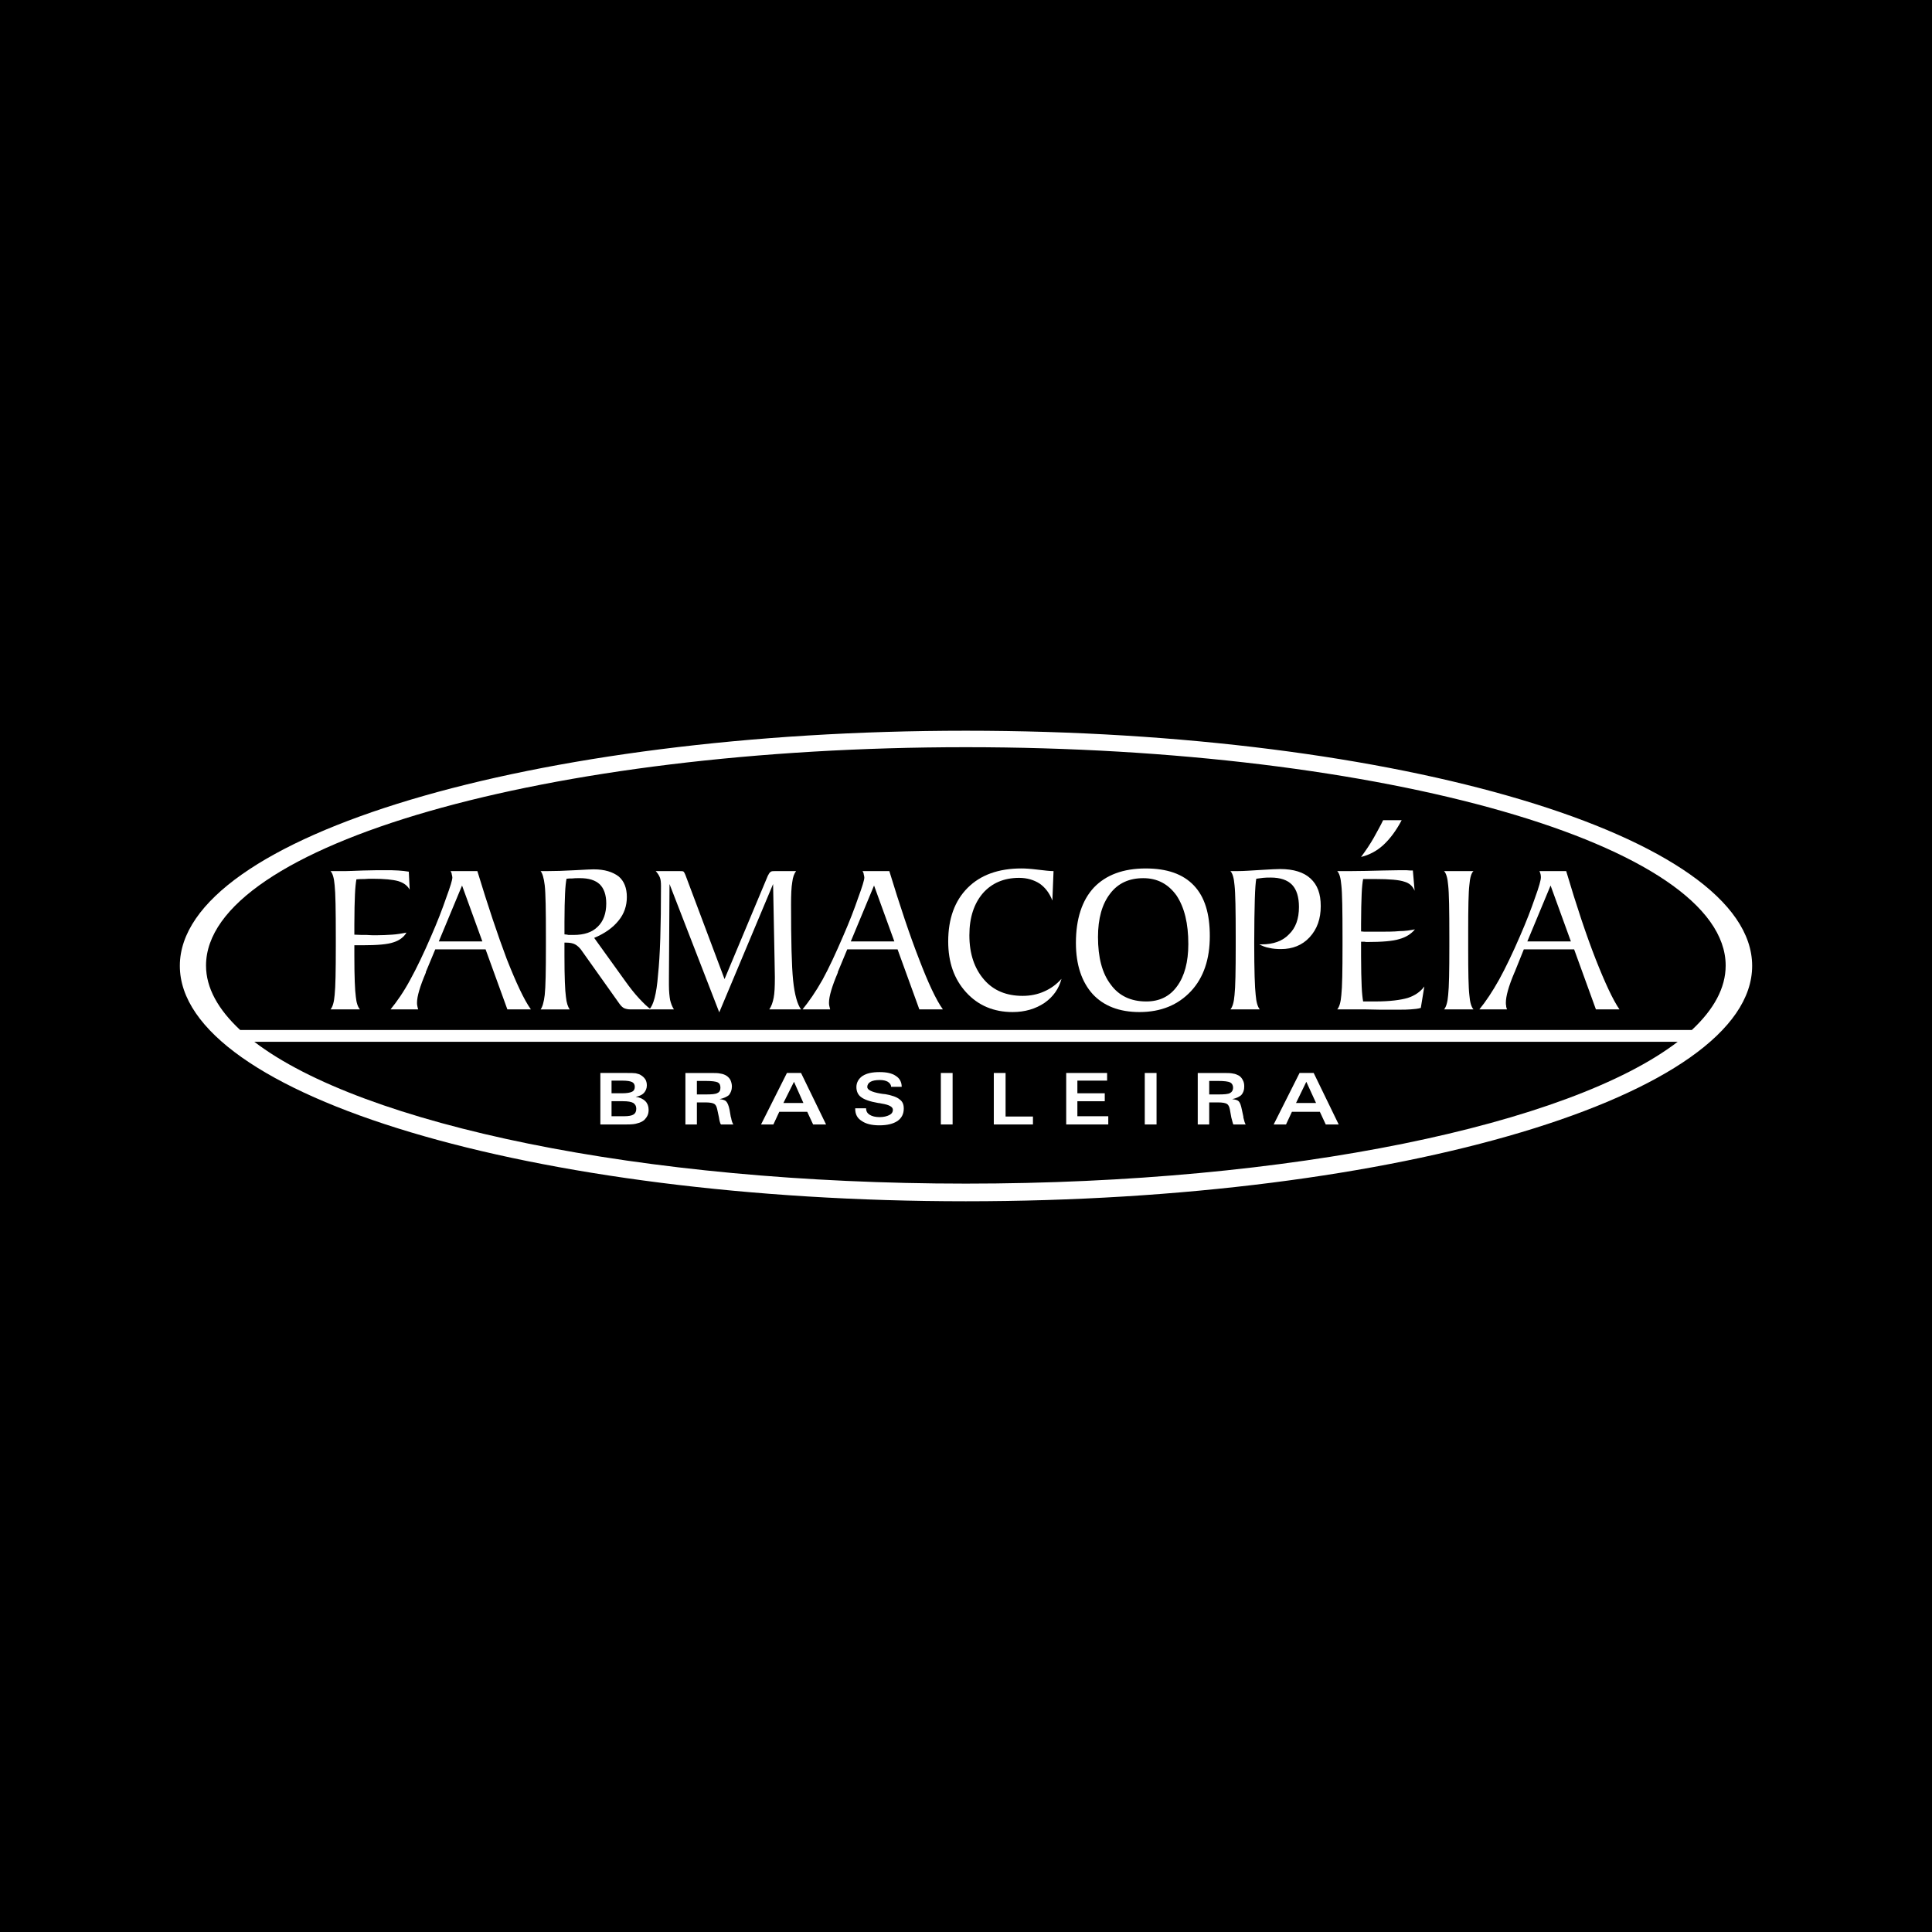 <?xml version="1.0" encoding="utf-8"?>
<!-- Generator: Adobe Illustrator 13.0.0, SVG Export Plug-In . SVG Version: 6.00 Build 14948)  -->
<!DOCTYPE svg PUBLIC "-//W3C//DTD SVG 1.0//EN" "http://www.w3.org/TR/2001/REC-SVG-20010904/DTD/svg10.dtd">
<svg version="1.0" id="Layer_1" xmlns="http://www.w3.org/2000/svg" xmlns:xlink="http://www.w3.org/1999/xlink" x="0px" y="0px"
	 width="192.756px" height="192.756px" viewBox="0 0 192.756 192.756" enable-background="new 0 0 192.756 192.756"
	 xml:space="preserve">
<g>
	<polygon fill-rule="evenodd" clip-rule="evenodd" points="0,0 192.756,0 192.756,192.756 0,192.756 0,0 	"/>
	<path fill-rule="evenodd" clip-rule="evenodd" fill="#FFFFFF" d="M35.354,93.251c0.469,0.029,0.851,0.029,1.233,0.029
		c0.323,0.03,0.646,0.03,0.969,0.03c0.558,0,1.057-0.03,1.557-0.059c0.499-0.029,0.968-0.117,1.438-0.205
		c-0.264,0.47-0.733,0.792-1.292,0.968c-0.587,0.206-1.615,0.294-3.083,0.294h-0.822v1.057c0,2.113,0.059,3.465,0.146,4.08
		c0.059,0.617,0.206,1.029,0.411,1.262h-2.936c0.205-0.232,0.353-0.703,0.412-1.438c0.086-0.793,0.116-2.408,0.116-4.874v-0.88
		c0-2.731-0.03-4.433-0.116-5.197c-0.06-0.734-0.207-1.204-0.412-1.408h1.498c0.293,0,0.881-0.03,1.762-0.06
		c0.88-0.029,1.614-0.029,2.202-0.029c0.47,0,0.91,0,1.291,0.029c0.412,0.03,0.734,0.06,1.058,0.117l0.088,1.792
		c-0.235-0.411-0.587-0.676-1.146-0.851c-0.528-0.147-1.379-0.235-2.583-0.235c-0.235,0-0.528,0-0.793,0.029
		c-0.264,0-0.5,0-0.793,0.03c-0.059,0.323-0.117,0.822-0.146,1.527c-0.029,0.676-0.059,1.673-0.059,2.965V93.251L35.354,93.251z"/>
	<path fill-rule="evenodd" clip-rule="evenodd" fill="#FFFFFF" d="M43.779,93.926h4.346l-2.026-5.578L43.779,93.926L43.779,93.926z
		 M38.964,100.707c0.646-0.791,1.322-1.76,1.968-2.965c0.646-1.174,1.35-2.642,2.083-4.344c0.618-1.409,1.117-2.701,1.499-3.817
		c0.411-1.116,0.617-1.791,0.617-2.026c0-0.088-0.03-0.206-0.059-0.323c0-0.088-0.059-0.235-0.118-0.322h2.672
		c1.056,3.463,2.025,6.37,2.935,8.778c0.94,2.378,1.732,4.082,2.407,5.019h-2.348l-2.173-5.988h-5.021l-0.94,2.259v0.061
		c-0.587,1.379-0.88,2.377-0.88,2.994c0,0.117,0,0.205,0.029,0.322c0.03,0.119,0.03,0.205,0.087,0.352H38.964L38.964,100.707z"/>
	<path fill-rule="evenodd" clip-rule="evenodd" fill="#FFFFFF" d="M54.554,86.91c0.852,0,1.791-0.03,2.819-0.089
		c1.028-0.059,1.673-0.087,1.85-0.087c1.116,0,1.908,0.264,2.496,0.704c0.558,0.47,0.822,1.175,0.822,2.055
		c0,0.881-0.265,1.673-0.822,2.349c-0.559,0.705-1.38,1.292-2.437,1.732l3.083,4.288c0.5,0.703,0.969,1.291,1.409,1.762
		c0.441,0.469,0.822,0.852,1.175,1.084h-2.055c-0.265,0-0.469-0.057-0.617-0.117c-0.176-0.088-0.323-0.234-0.47-0.439l-3.67-5.167
		c-0.264-0.411-0.529-0.646-0.764-0.763c-0.205-0.118-0.528-0.176-0.881-0.176h-0.176v1.321c0,2.113,0.059,3.465,0.146,4.08
		c0.059,0.617,0.206,1.029,0.382,1.262h-2.907c0.177-0.232,0.322-0.703,0.411-1.438c0.088-0.793,0.118-2.408,0.118-4.874v-0.88
		c0-2.731-0.029-4.433-0.118-5.197c-0.089-0.734-0.234-1.204-0.411-1.408H54.554L54.554,86.91z M56.316,93.222
		c0.146,0,0.264,0.029,0.41,0.058c0.147,0,0.324,0,0.5,0c1.058,0,1.85-0.264,2.408-0.822c0.558-0.528,0.852-1.321,0.852-2.319
		c0-0.88-0.235-1.498-0.646-1.909c-0.44-0.411-1.086-0.616-1.967-0.616c-0.353,0-0.616,0-0.792,0.029c-0.206,0-0.382,0-0.558,0.029
		c-0.059,0.293-0.118,0.793-0.147,1.468c-0.03,0.676-0.059,1.615-0.059,2.848v0.234V93.222L56.316,93.222z"/>
	<path fill-rule="evenodd" clip-rule="evenodd" fill="#FFFFFF" d="M71.76,101.002l-4.962-12.801l-0.059,9.395v0.676
		c0,0.646,0.059,1.174,0.118,1.498c0.087,0.352,0.205,0.676,0.382,0.938h-2.466c0.411-0.381,0.734-1.525,0.88-3.463
		c0.206-1.908,0.294-4.844,0.294-8.837c0-0.382-0.029-0.675-0.118-0.881c-0.087-0.206-0.234-0.441-0.411-0.616h2.407
		c0.177,0,0.323,0,0.382,0.057c0.059,0.059,0.118,0.176,0.176,0.323l3.905,10.394l4.316-10.305c0.088-0.176,0.176-0.322,0.264-0.381
		c0.088-0.087,0.235-0.087,0.44-0.087h2.115c-0.176,0.233-0.323,0.586-0.381,1.115c-0.089,0.499-0.118,1.262-0.118,2.231
		c0,3.611,0.059,6.107,0.205,7.546c0.148,1.467,0.441,2.436,0.793,2.904h-3.171c0.206-0.293,0.353-0.703,0.44-1.174
		c0.087-0.439,0.117-1.086,0.117-1.967c0,0,0-0.059,0-0.117c0-0.558-0.03-1.146-0.03-1.732l-0.146-7.516L71.76,101.002
		L71.76,101.002z"/>
	<path fill-rule="evenodd" clip-rule="evenodd" fill="#FFFFFF" d="M84.884,93.926h4.345l-2.025-5.578L84.884,93.926L84.884,93.926z
		 M80.069,100.707c0.645-0.791,1.32-1.76,1.996-2.965c0.646-1.174,1.321-2.642,2.055-4.344c0.617-1.409,1.116-2.701,1.497-3.817
		c0.412-1.116,0.617-1.791,0.617-2.026c0-0.088-0.029-0.206-0.059-0.323c0-0.088-0.059-0.235-0.118-0.322h2.672
		c1.057,3.463,2.026,6.37,2.965,8.778c0.91,2.378,1.703,4.082,2.378,5.019h-2.349l-2.173-5.988h-5.021l-0.94,2.259v0.061
		c-0.586,1.379-0.88,2.377-0.88,2.994c0,0.117,0,0.205,0.029,0.322c0.03,0.119,0.059,0.205,0.088,0.352H80.069L80.069,100.707z"/>
	<path fill-rule="evenodd" clip-rule="evenodd" fill="#FFFFFF" d="M105.112,86.91l-0.117,2.935
		c-0.294-0.763-0.733-1.321-1.292-1.703c-0.558-0.352-1.233-0.558-2.026-0.558c-1.526,0-2.729,0.529-3.61,1.527
		c-0.881,1.028-1.352,2.408-1.352,4.199c0,1.85,0.5,3.318,1.469,4.433c0.939,1.088,2.231,1.615,3.847,1.615
		c0.763,0,1.497-0.146,2.143-0.439c0.676-0.295,1.233-0.705,1.732-1.264c-0.264,0.998-0.821,1.791-1.703,2.408
		c-0.881,0.588-1.937,0.91-3.171,0.91c-1.879,0-3.435-0.646-4.639-1.967c-1.204-1.322-1.79-2.995-1.79-5.08
		c0-2.26,0.646-4.051,1.937-5.343s3.083-1.938,5.373-1.938c0.354,0,0.881,0.029,1.586,0.117
		C104.232,86.85,104.76,86.91,105.112,86.91L105.112,86.91L105.112,86.91z"/>
	<path fill-rule="evenodd" clip-rule="evenodd" fill="#FFFFFF" d="M114.36,99.916c1.322,0,2.35-0.5,3.084-1.527
		c0.733-0.998,1.115-2.408,1.115-4.198c0-2.056-0.382-3.641-1.174-4.844c-0.823-1.145-1.907-1.732-3.318-1.732
		c-1.41,0-2.525,0.499-3.318,1.555c-0.792,1.028-1.202,2.466-1.202,4.316c0,2.027,0.41,3.612,1.262,4.728
		C111.631,99.357,112.834,99.916,114.36,99.916L114.36,99.916L114.36,99.916z M113.686,100.973c-2.025,0-3.581-0.617-4.668-1.791
		c-1.086-1.203-1.674-2.907-1.674-5.108c0-2.408,0.617-4.257,1.791-5.52c1.204-1.263,2.936-1.908,5.167-1.908
		c2.144,0,3.729,0.558,4.815,1.703s1.586,2.818,1.586,5.05c0,2.29-0.617,4.139-1.879,5.491
		C117.532,100.268,115.829,100.973,113.686,100.973L113.686,100.973L113.686,100.973z"/>
	<path fill-rule="evenodd" clip-rule="evenodd" fill="#FFFFFF" d="M122.758,100.707c0.206-0.232,0.353-0.703,0.411-1.438
		c0.088-0.793,0.118-2.408,0.118-4.874v-0.88c0-2.731-0.03-4.433-0.118-5.197c-0.059-0.734-0.205-1.204-0.411-1.408h0.676
		c0.646,0,1.438-0.06,2.407-0.118c0.939-0.059,1.557-0.087,1.879-0.087c1.351,0,2.35,0.322,3.024,0.938
		c0.704,0.646,1.027,1.526,1.027,2.76c0,1.263-0.354,2.29-1.115,3.113c-0.734,0.792-1.703,1.174-2.849,1.174
		c-0.41,0-0.821-0.03-1.174-0.118c-0.383-0.059-0.705-0.205-0.999-0.352h0.235c1.175,0,2.085-0.324,2.73-0.998
		c0.676-0.646,0.998-1.557,0.998-2.731c0-0.998-0.234-1.732-0.675-2.202c-0.47-0.499-1.204-0.734-2.144-0.734
		c-0.264,0-0.529,0-0.763,0.029c-0.235,0.03-0.471,0.059-0.676,0.088c-0.059,0.293-0.117,0.998-0.147,2.055
		c-0.029,1.057-0.058,2.525-0.058,4.375c0,2.702,0.058,4.433,0.146,5.167c0.059,0.734,0.205,1.205,0.411,1.438H122.758
		L122.758,100.707z"/>
	<path fill-rule="evenodd" clip-rule="evenodd" fill="#FFFFFF" d="M133.416,100.707c0.205-0.232,0.353-0.703,0.41-1.438
		c0.089-0.793,0.117-2.408,0.117-4.874v-0.88c0-2.731-0.028-4.433-0.117-5.197c-0.058-0.734-0.205-1.204-0.41-1.408h1.32
		c0.969,0,2.056-0.03,3.259-0.06c1.204-0.029,1.938-0.029,2.202-0.029c0.03,0,0.059,0,0.118,0c0.235,0.029,0.44,0.029,0.646,0.029
		l0.176,2.025c-0.176-0.439-0.498-0.763-1.027-0.91c-0.499-0.176-1.468-0.264-2.906-0.264H136c-0.06,0.294-0.118,0.792-0.147,1.498
		s-0.059,1.702-0.059,3.024v0.705c0.177,0.029,0.382,0.029,0.617,0.029c0.205,0,0.586,0,1.086,0c0.851,0,1.556,0,2.113-0.059
		c0.587,0,1.116-0.088,1.557-0.176c-0.382,0.47-0.911,0.793-1.557,0.969c-0.646,0.206-1.732,0.294-3.259,0.294
		c-0.029,0-0.088,0-0.235-0.03c-0.116,0-0.234,0-0.322,0v1.41c0,1.321,0.029,2.318,0.059,3.023s0.088,1.203,0.147,1.527h1.262
		c1.409,0,2.496-0.146,3.2-0.354c0.705-0.234,1.262-0.615,1.644-1.145l-0.352,2.143c-0.293,0.09-0.617,0.119-0.998,0.146
		c-0.353,0.031-0.764,0.031-1.146,0.031c-0.322,0-0.969,0-1.967,0c-0.969-0.031-1.791-0.031-2.467-0.031H133.416L133.416,100.707z
		 M137.995,81.83h1.851c-0.558,1.056-1.175,1.878-1.851,2.496c-0.646,0.587-1.379,0.969-2.201,1.174
		c0.499-0.675,0.91-1.292,1.263-1.909C137.408,82.945,137.731,82.388,137.995,81.83L137.995,81.83L137.995,81.83z"/>
	<path fill-rule="evenodd" clip-rule="evenodd" fill="#FFFFFF" d="M144.073,100.707c0.206-0.232,0.353-0.703,0.411-1.438
		c0.088-0.793,0.117-2.408,0.117-4.874v-0.88c0-2.731-0.029-4.433-0.117-5.197c-0.059-0.734-0.205-1.204-0.411-1.408h2.936
		c-0.205,0.175-0.352,0.645-0.409,1.379c-0.09,0.734-0.118,2.291-0.118,4.668v0.821v0.852c0,2.378,0.028,3.934,0.118,4.668
		c0.058,0.734,0.204,1.176,0.409,1.408H144.073L144.073,100.707z"/>
	<path fill-rule="evenodd" clip-rule="evenodd" fill="#FFFFFF" d="M152.382,93.926h4.346l-2.026-5.578L152.382,93.926
		L152.382,93.926z M147.597,100.707c0.646-0.791,1.292-1.76,1.967-2.965c0.646-1.174,1.351-2.642,2.085-4.344
		c0.616-1.409,1.116-2.701,1.497-3.817c0.411-1.116,0.587-1.791,0.587-2.026c0-0.088,0-0.206-0.029-0.323
		c-0.028-0.088-0.06-0.235-0.117-0.322h2.672c1.027,3.463,1.996,6.37,2.937,8.778c0.938,2.378,1.731,4.082,2.378,5.019h-2.35
		l-2.172-5.988h-5.021l-0.909,2.259l-0.03,0.061c-0.587,1.379-0.851,2.377-0.851,2.994c0,0.117,0,0.205,0.029,0.322
		c0,0.119,0.029,0.205,0.087,0.352H147.597L147.597,100.707z"/>
	<path fill-rule="evenodd" clip-rule="evenodd" fill="#FFFFFF" d="M61.014,111.367h1.263c0.44,0,0.763-0.061,0.939-0.178
		c0.176-0.117,0.264-0.293,0.264-0.557c0-0.295-0.118-0.471-0.293-0.588c-0.206-0.117-0.529-0.176-1.027-0.176h-1.146V111.367
		L61.014,111.367z M61.014,107.814v1.262h1.057c0.47,0,0.793-0.059,0.969-0.146c0.206-0.09,0.294-0.264,0.294-0.5
		c0-0.205-0.088-0.381-0.264-0.469c-0.177-0.09-0.5-0.146-0.97-0.146H61.014L61.014,107.814z M59.898,112.188v-5.137h2.613
		c0.411,0,0.705,0,0.91,0.029c0.206,0.059,0.382,0.088,0.499,0.176c0.205,0.117,0.353,0.264,0.47,0.439
		c0.087,0.148,0.146,0.354,0.146,0.588c0,0.324-0.117,0.557-0.293,0.764c-0.176,0.176-0.44,0.322-0.822,0.381
		c0.411,0.059,0.734,0.205,0.969,0.441c0.205,0.205,0.323,0.498,0.323,0.852c0,0.205-0.029,0.41-0.118,0.586
		c-0.088,0.178-0.205,0.324-0.323,0.441c-0.177,0.146-0.412,0.264-0.675,0.322c-0.235,0.088-0.587,0.117-1.057,0.117H59.898
		L59.898,112.188z"/>
	<path fill-rule="evenodd" clip-rule="evenodd" fill="#FFFFFF" d="M69.528,109.193h0.851c0.617,0,1.029-0.029,1.205-0.146
		c0.206-0.088,0.293-0.266,0.293-0.529s-0.088-0.439-0.264-0.527c-0.176-0.09-0.587-0.146-1.234-0.146h-0.851V109.193
		L69.528,109.193z M71.936,112.188c-0.059-0.059-0.088-0.146-0.117-0.264c-0.03-0.088-0.059-0.234-0.088-0.439l-0.177-0.822
		c-0.059-0.266-0.146-0.441-0.293-0.529c-0.146-0.088-0.44-0.146-0.851-0.146h-0.881v2.201h-1.145v-5.137h2.437
		c0.47,0,0.852,0,1.057,0.059c0.235,0.029,0.44,0.117,0.587,0.205c0.177,0.117,0.323,0.264,0.411,0.439
		c0.088,0.207,0.146,0.41,0.146,0.646c0,0.352-0.118,0.617-0.293,0.852c-0.206,0.176-0.529,0.322-0.94,0.41
		c0.293,0.029,0.528,0.088,0.646,0.207c0.146,0.146,0.264,0.41,0.352,0.852l0.117,0.676c0,0.029,0,0.059,0.03,0.088
		c0.059,0.352,0.147,0.586,0.235,0.703H71.936L71.936,112.188z"/>
	<path fill-rule="evenodd" clip-rule="evenodd" fill="#FFFFFF" d="M78.16,110.045h1.996l-0.939-2.115L78.16,110.045L78.16,110.045z
		 M75.929,112.188l2.583-5.137h1.409l2.496,5.137h-1.292l-0.587-1.262h-2.79l-0.587,1.262H75.929L75.929,112.188z"/>
	<path fill-rule="evenodd" clip-rule="evenodd" fill="#FFFFFF" d="M85.324,110.574h1.086c0,0.293,0.118,0.498,0.353,0.645
		c0.234,0.148,0.559,0.236,0.998,0.236c0.412,0,0.733-0.088,0.969-0.207c0.235-0.117,0.353-0.293,0.353-0.527
		c0-0.295-0.382-0.5-1.116-0.617c-0.147-0.029-0.265-0.059-0.352-0.059c-0.852-0.146-1.41-0.354-1.703-0.588
		c-0.294-0.205-0.469-0.557-0.469-0.998c0-0.469,0.234-0.852,0.615-1.115c0.412-0.264,0.969-0.381,1.703-0.381
		c0.705,0,1.233,0.117,1.615,0.381c0.381,0.234,0.587,0.617,0.587,1.086h-1.057c0-0.205-0.117-0.352-0.324-0.5
		c-0.205-0.115-0.469-0.176-0.792-0.176c-0.44,0-0.734,0.061-0.939,0.176c-0.205,0.119-0.323,0.295-0.323,0.529
		c0,0.264,0.44,0.5,1.321,0.646c0.206,0.029,0.353,0.059,0.47,0.059c0.676,0.117,1.175,0.293,1.438,0.527
		c0.294,0.207,0.412,0.5,0.412,0.91c0,0.529-0.206,0.941-0.617,1.234c-0.44,0.293-1.028,0.439-1.82,0.439
		c-0.764,0-1.35-0.146-1.762-0.439c-0.44-0.266-0.645-0.676-0.645-1.203V110.574L85.324,110.574z"/>
	<polygon fill-rule="evenodd" clip-rule="evenodd" fill="#FFFFFF" points="93.868,107.051 95.042,107.051 95.042,112.188 
		93.868,112.188 93.868,107.051 	"/>
	<polygon fill-rule="evenodd" clip-rule="evenodd" fill="#FFFFFF" points="99.152,107.051 100.327,107.051 100.327,111.396 
		103.058,111.396 103.058,112.188 99.152,112.188 99.152,107.051 	"/>
	<polygon fill-rule="evenodd" clip-rule="evenodd" fill="#FFFFFF" points="106.375,112.188 106.375,107.051 110.456,107.051 
		110.456,107.814 107.49,107.814 107.49,109.076 110.222,109.076 110.222,109.869 107.49,109.869 107.49,111.367 110.573,111.367 
		110.573,112.188 106.375,112.188 	"/>
	<polygon fill-rule="evenodd" clip-rule="evenodd" fill="#FFFFFF" points="114.214,107.051 115.389,107.051 115.389,112.188 
		114.214,112.188 114.214,107.051 	"/>
	<path fill-rule="evenodd" clip-rule="evenodd" fill="#FFFFFF" d="M120.644,109.193h0.882c0.615,0,1.026-0.029,1.203-0.146
		c0.176-0.088,0.294-0.266,0.294-0.529s-0.118-0.439-0.294-0.527c-0.177-0.09-0.588-0.146-1.203-0.146h-0.882V109.193
		L120.644,109.193z M123.051,112.188c-0.028-0.059-0.058-0.146-0.087-0.264c-0.03-0.088-0.06-0.234-0.117-0.439l-0.148-0.822
		c-0.058-0.266-0.146-0.441-0.293-0.529s-0.439-0.146-0.88-0.146h-0.882v2.201h-1.145v-5.137h2.467c0.47,0,0.821,0,1.057,0.059
		c0.234,0.029,0.411,0.117,0.587,0.205c0.177,0.117,0.294,0.264,0.381,0.439c0.118,0.207,0.147,0.41,0.147,0.646
		c0,0.352-0.088,0.617-0.294,0.852c-0.205,0.176-0.499,0.322-0.91,0.41c0.294,0.029,0.529,0.088,0.646,0.207
		c0.146,0.146,0.234,0.41,0.323,0.852l0.146,0.676c0,0.029,0,0.059,0,0.088c0.088,0.352,0.147,0.586,0.234,0.703H123.051
		L123.051,112.188z"/>
	<path fill-rule="evenodd" clip-rule="evenodd" fill="#FFFFFF" d="M129.305,110.045h1.997l-0.97-2.115L129.305,110.045
		L129.305,110.045z M127.074,112.188l2.583-5.137h1.41l2.495,5.137h-1.292l-0.587-1.262h-2.789l-0.587,1.262H127.074
		L127.074,112.188z"/>
	<path fill-rule="evenodd" clip-rule="evenodd" fill="#FFFFFF" d="M96.363,72.904c43.218,0,78.45,10.541,78.45,23.459
		c0,12.947-35.232,23.488-78.45,23.488c-43.188,0-78.42-10.541-78.42-23.488C17.943,83.445,53.175,72.904,96.363,72.904
		L96.363,72.904z M23.961,102.764h144.833c2.202-2.057,3.376-4.199,3.376-6.43c0-12.008-34.058-21.786-75.808-21.786
		s-75.807,9.778-75.807,21.786C20.556,98.564,21.759,100.707,23.961,102.764L23.961,102.764z M167.386,103.938H25.371
		c10.775,8.25,38.58,14.152,70.993,14.152C128.806,118.09,156.61,112.188,167.386,103.938L167.386,103.938z"/>
</g>
</svg>
